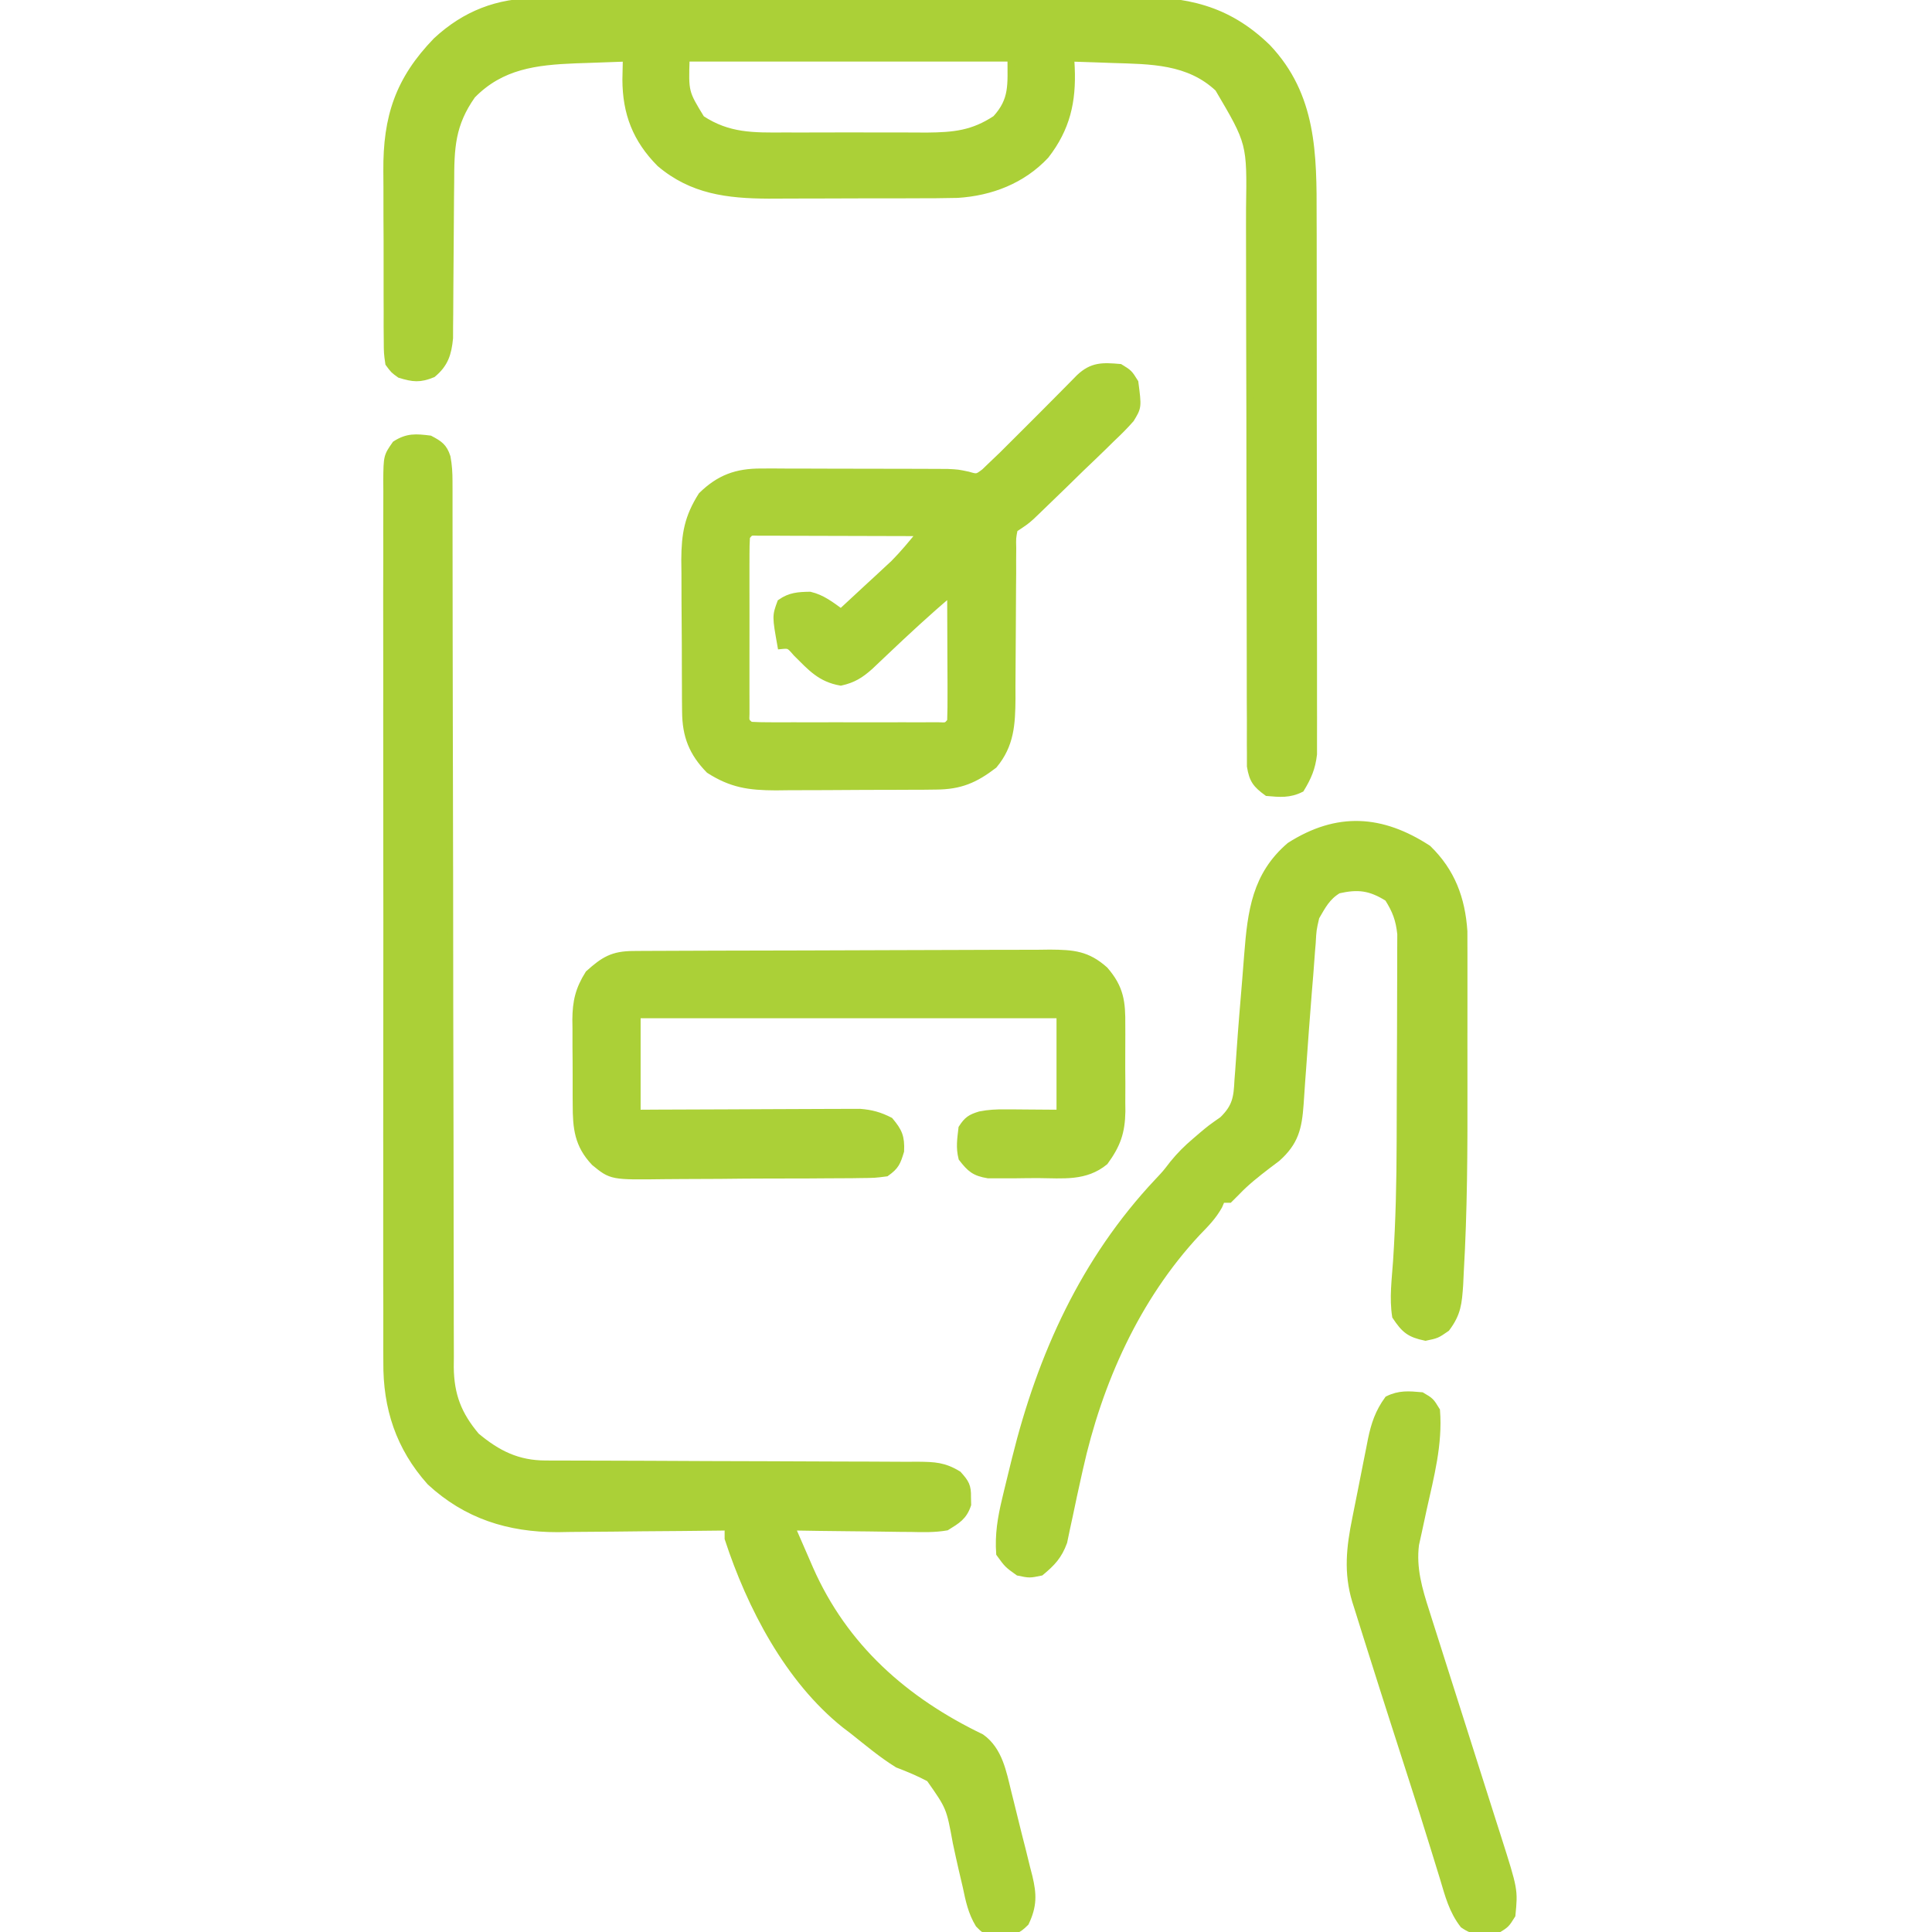 <svg xmlns="http://www.w3.org/2000/svg" fill="none" viewBox="0 0 60 60" height="60" width="60">
<g clip-path="url(#clip0_2443_12458)">
<path fill="#ABD037" d="M16.661 0.041C16.747 0.04 16.832 0.04 16.92 0.039C17.207 0.038 17.494 0.038 17.781 0.037C17.986 0.036 18.192 0.036 18.398 0.035C19.073 0.032 19.749 0.031 20.425 0.03C20.657 0.029 20.89 0.029 21.123 0.028C22.217 0.026 23.312 0.025 24.406 0.024C25.668 0.022 26.929 0.019 28.191 0.015C29.167 0.011 30.143 0.009 31.119 0.009C31.702 0.009 32.284 0.008 32.867 0.005C33.415 0.002 33.964 0.002 34.512 0.003C34.713 0.003 34.913 0.002 35.114 0C36.823 -0.013 38.111 0.25 39.367 1.47C40.788 2.971 40.793 4.78 40.789 6.755C40.789 6.94 40.79 7.126 40.791 7.312C40.792 7.812 40.792 8.311 40.792 8.811C40.792 9.229 40.793 9.648 40.793 10.066C40.794 11.053 40.794 12.039 40.794 13.026C40.793 14.042 40.795 15.059 40.797 16.075C40.799 16.95 40.8 17.825 40.799 18.701C40.799 19.222 40.8 19.744 40.801 20.266C40.803 20.755 40.802 21.245 40.801 21.735C40.801 21.914 40.801 22.094 40.802 22.273C40.803 22.518 40.802 22.764 40.801 23.009C40.801 23.146 40.801 23.283 40.801 23.425C40.751 23.854 40.629 24.137 40.406 24.504C40.044 24.685 39.75 24.656 39.352 24.621C39.003 24.367 38.895 24.227 38.824 23.798C38.824 23.657 38.824 23.517 38.824 23.372C38.823 23.294 38.822 23.216 38.822 23.135C38.82 22.872 38.821 22.61 38.823 22.347C38.822 22.159 38.821 21.971 38.82 21.782C38.819 21.377 38.818 20.971 38.819 20.566C38.82 19.924 38.818 19.281 38.816 18.639C38.812 17.623 38.811 16.607 38.81 15.59C38.81 13.772 38.806 11.955 38.8 10.137C38.799 9.499 38.798 8.862 38.798 8.225C38.798 7.827 38.797 7.429 38.796 7.031C38.796 6.847 38.796 6.664 38.797 6.48C38.828 4.444 38.828 4.444 37.829 2.748C36.91 1.885 35.744 1.893 34.543 1.856C34.419 1.852 34.295 1.847 34.168 1.842C33.866 1.832 33.564 1.822 33.262 1.812C33.269 1.956 33.269 1.956 33.277 2.102C33.322 3.158 33.133 3.988 32.479 4.832C31.756 5.603 30.779 5.981 29.735 6.046C29.295 6.056 28.855 6.059 28.414 6.058C28.251 6.059 28.087 6.059 27.924 6.06C27.582 6.061 27.24 6.061 26.898 6.06C26.463 6.059 26.029 6.061 25.594 6.064C25.256 6.066 24.919 6.066 24.581 6.066C24.344 6.066 24.107 6.067 23.87 6.069C22.59 6.063 21.488 5.928 20.491 5.083C19.747 4.333 19.432 3.518 19.429 2.47C19.433 2.251 19.437 2.032 19.443 1.812C19.036 1.825 18.628 1.841 18.221 1.856C18.107 1.86 17.993 1.863 17.875 1.867C16.641 1.917 15.57 2.042 14.671 2.96C14.033 3.863 14.005 4.584 14.005 5.67C14.003 5.815 14.002 5.96 14 6.11C13.996 6.495 13.993 6.88 13.992 7.265C13.989 7.807 13.985 8.35 13.98 8.892C13.977 9.18 13.975 9.469 13.975 9.757C13.973 9.888 13.972 10.019 13.971 10.154C13.971 10.268 13.97 10.383 13.97 10.501C13.923 10.989 13.822 11.307 13.442 11.623C13.039 11.788 12.83 11.764 12.417 11.638C12.223 11.5 12.223 11.5 12.066 11.287C12.02 10.969 12.02 10.969 12.018 10.58C12.016 10.362 12.016 10.362 12.014 10.139C12.014 9.979 12.014 9.82 12.015 9.66C12.014 9.496 12.014 9.332 12.013 9.167C12.012 8.823 12.012 8.478 12.013 8.133C12.015 7.694 12.012 7.255 12.009 6.816C12.007 6.477 12.007 6.137 12.008 5.797C12.008 5.636 12.007 5.474 12.005 5.313C11.992 3.632 12.375 2.473 13.548 1.261C14.445 0.43 15.453 0.045 16.661 0.041ZM21.317 1.812C21.283 2.865 21.283 2.865 21.785 3.684C22.622 4.236 23.387 4.22 24.369 4.214C24.528 4.214 24.688 4.215 24.847 4.215C25.179 4.216 25.511 4.215 25.844 4.213C26.267 4.21 26.691 4.212 27.115 4.214C27.443 4.216 27.771 4.216 28.1 4.214C28.331 4.214 28.562 4.215 28.794 4.217C29.634 4.208 30.212 4.151 30.92 3.684C31.457 3.097 31.388 2.634 31.388 1.812C28.065 1.812 24.741 1.812 21.317 1.812Z"></path>
<path fill="#ABD037" d="M13.353 13.626C13.65 13.783 13.787 13.87 13.891 14.192C13.94 14.451 13.953 14.687 13.953 14.951C13.954 15.052 13.954 15.153 13.954 15.257C13.954 15.423 13.954 15.423 13.954 15.592C13.954 15.71 13.954 15.827 13.954 15.948C13.955 16.344 13.955 16.74 13.955 17.135C13.955 17.419 13.956 17.702 13.956 17.985C13.957 18.595 13.958 19.206 13.958 19.816C13.959 20.782 13.961 21.747 13.963 22.712C13.964 23.043 13.964 23.373 13.965 23.703C13.965 23.786 13.965 23.869 13.966 23.953C13.968 24.893 13.97 25.833 13.971 26.773C13.972 26.901 13.972 26.901 13.972 27.033C13.974 28.424 13.976 29.816 13.976 31.207C13.977 32.636 13.98 34.066 13.985 35.495C13.987 36.376 13.988 37.257 13.988 38.138C13.987 38.814 13.989 39.489 13.992 40.165C13.993 40.442 13.993 40.719 13.992 40.996C13.991 41.374 13.993 41.752 13.995 42.13C13.994 42.24 13.993 42.349 13.992 42.462C14.003 43.33 14.235 43.929 14.795 44.594C15.453 45.145 16.078 45.456 16.943 45.457C17.052 45.458 17.162 45.458 17.274 45.459C17.453 45.459 17.453 45.459 17.635 45.459C17.823 45.459 17.823 45.459 18.016 45.46C18.29 45.461 18.563 45.461 18.836 45.462C19.269 45.462 19.702 45.464 20.134 45.466C21.364 45.473 22.594 45.478 23.824 45.48C24.576 45.481 25.329 45.485 26.081 45.489C26.368 45.491 26.655 45.492 26.941 45.491C27.342 45.491 27.743 45.494 28.144 45.497C28.263 45.496 28.381 45.495 28.504 45.495C29.019 45.501 29.315 45.509 29.762 45.782C29.998 46.045 30.062 46.147 30.055 46.495C30.057 46.572 30.058 46.649 30.06 46.728C29.934 47.107 29.733 47.221 29.396 47.43C29.026 47.494 28.663 47.485 28.289 47.476C28.183 47.475 28.077 47.475 27.968 47.474C27.632 47.471 27.296 47.466 26.959 47.46C26.73 47.457 26.502 47.455 26.273 47.453C25.714 47.448 25.154 47.44 24.595 47.43C24.74 47.765 24.886 48.099 25.032 48.433C25.073 48.526 25.113 48.62 25.155 48.717C26.229 51.156 28.108 52.809 30.477 53.95C31.034 54.347 31.155 55.034 31.309 55.662C31.344 55.802 31.344 55.802 31.38 55.945C31.429 56.142 31.477 56.34 31.526 56.537C31.599 56.838 31.676 57.139 31.753 57.439C31.8 57.631 31.848 57.823 31.895 58.016C31.918 58.105 31.941 58.194 31.965 58.286C32.094 58.834 32.106 59.185 31.856 59.712C31.574 59.993 31.488 59.984 31.102 59.99C31.01 59.993 30.919 59.997 30.824 60C30.567 59.946 30.567 59.946 30.39 59.764C30.163 59.39 30.085 59.01 29.997 58.587C29.956 58.411 29.915 58.234 29.873 58.058C29.81 57.781 29.748 57.505 29.69 57.228C29.488 56.125 29.488 56.125 28.864 55.238C28.54 55.065 28.217 54.93 27.874 54.799C27.377 54.492 26.927 54.109 26.469 53.747C26.392 53.688 26.314 53.629 26.235 53.569C24.474 52.163 23.295 49.893 22.604 47.781C22.604 47.666 22.604 47.55 22.604 47.43C22.527 47.431 22.45 47.432 22.37 47.434C21.559 47.444 20.747 47.451 19.936 47.456C19.634 47.458 19.332 47.462 19.03 47.466C18.594 47.471 18.157 47.474 17.721 47.476C17.588 47.478 17.455 47.481 17.318 47.483C15.793 47.484 14.48 47.07 13.353 46.027C12.393 44.951 11.992 43.725 12.005 42.3C12.004 42.179 12.004 42.057 12.003 41.933C12.001 41.53 12.002 41.128 12.004 40.726C12.003 40.436 12.002 40.146 12.001 39.856C11.999 39.153 12 38.45 12.001 37.747C12.002 37.176 12.002 36.604 12.002 36.033C12.002 35.952 12.002 35.87 12.002 35.786C12.002 35.621 12.001 35.455 12.001 35.289C12 33.74 12.001 32.19 12.004 30.641C12.006 29.311 12.006 27.982 12.003 26.652C12.001 25.107 12 23.561 12.001 22.016C12.002 21.851 12.002 21.686 12.002 21.522C12.002 21.441 12.002 21.36 12.002 21.276C12.002 20.705 12.002 20.134 12.001 19.563C11.999 18.795 12 18.027 12.003 17.26C12.004 16.978 12.003 16.695 12.002 16.413C12.001 16.029 12.003 15.645 12.005 15.261C12.004 15.148 12.003 15.036 12.002 14.92C12.011 14.171 12.011 14.171 12.277 13.79C12.652 13.55 12.917 13.572 13.353 13.626Z"></path>
<path fill="#ABD037" d="M34.785 11.404C35.07 11.579 35.07 11.579 35.253 11.872C35.354 12.642 35.354 12.642 35.123 13.02C34.933 13.237 34.733 13.435 34.522 13.633C34.448 13.706 34.373 13.779 34.297 13.855C34.059 14.088 33.818 14.318 33.577 14.547C33.416 14.704 33.255 14.861 33.095 15.019C32.801 15.306 32.506 15.592 32.209 15.876C32.119 15.962 32.119 15.962 32.028 16.049C31.857 16.2 31.857 16.2 31.506 16.433C31.452 16.706 31.452 16.706 31.46 17.027C31.459 17.151 31.458 17.274 31.457 17.402C31.457 17.536 31.458 17.671 31.458 17.809C31.456 18.016 31.456 18.016 31.454 18.227C31.45 18.67 31.448 19.112 31.447 19.555C31.445 20.136 31.441 20.716 31.436 21.296C31.436 21.43 31.437 21.563 31.437 21.7C31.43 22.489 31.397 23.139 30.87 23.768C30.277 24.221 29.82 24.416 29.074 24.421C28.941 24.423 28.808 24.424 28.671 24.426C28.457 24.426 28.457 24.426 28.239 24.427C28.017 24.428 28.017 24.428 27.791 24.429C27.479 24.43 27.167 24.431 26.854 24.431C26.456 24.431 26.058 24.434 25.66 24.438C25.278 24.441 24.896 24.441 24.513 24.441C24.301 24.444 24.301 24.444 24.083 24.446C23.261 24.442 22.718 24.366 22.02 23.919C21.494 23.381 21.289 22.854 21.283 22.108C21.282 21.982 21.28 21.856 21.279 21.727C21.278 21.592 21.278 21.457 21.278 21.318C21.277 21.179 21.276 21.039 21.276 20.895C21.274 20.599 21.274 20.304 21.274 20.009C21.273 19.558 21.269 19.108 21.265 18.657C21.264 18.37 21.264 18.082 21.263 17.795C21.262 17.661 21.26 17.526 21.258 17.388C21.263 16.585 21.353 16.064 21.786 15.381C22.34 14.841 22.87 14.649 23.637 14.65C23.771 14.65 23.905 14.65 24.044 14.649C24.187 14.65 24.331 14.651 24.479 14.652C24.628 14.652 24.776 14.652 24.929 14.652C25.243 14.652 25.557 14.653 25.871 14.655C26.272 14.657 26.673 14.657 27.074 14.657C27.459 14.657 27.843 14.658 28.227 14.659C28.37 14.659 28.514 14.659 28.662 14.66C28.863 14.661 28.863 14.661 29.068 14.662C29.245 14.663 29.245 14.663 29.425 14.663C29.749 14.679 29.749 14.679 30.07 14.747C30.341 14.827 30.341 14.827 30.57 14.655C30.692 14.537 30.692 14.537 30.818 14.416C30.917 14.321 31.016 14.226 31.119 14.129C31.248 14.001 31.377 13.872 31.506 13.743C31.594 13.655 31.682 13.567 31.773 13.477C32.176 13.075 32.578 12.673 32.978 12.268C33.072 12.174 33.166 12.079 33.262 11.981C33.347 11.896 33.431 11.81 33.518 11.721C33.919 11.343 34.244 11.357 34.785 11.404ZM23.191 16.667C23.179 16.846 23.176 17.026 23.176 17.205C23.175 17.319 23.175 17.434 23.175 17.552C23.175 17.676 23.175 17.8 23.175 17.928C23.175 18.055 23.175 18.182 23.175 18.313C23.175 18.581 23.175 18.85 23.176 19.119C23.176 19.531 23.176 19.944 23.175 20.357C23.175 20.617 23.175 20.878 23.175 21.138C23.175 21.262 23.175 21.387 23.175 21.515C23.175 21.629 23.175 21.744 23.176 21.861C23.176 21.963 23.176 22.064 23.176 22.168C23.165 22.399 23.165 22.399 23.308 22.516C23.498 22.527 23.688 22.531 23.878 22.531C24.061 22.532 24.061 22.532 24.247 22.532C24.379 22.532 24.511 22.532 24.648 22.531C24.849 22.532 24.849 22.532 25.056 22.532C25.341 22.532 25.627 22.532 25.912 22.531C26.351 22.53 26.79 22.531 27.228 22.532C27.505 22.532 27.782 22.532 28.058 22.531C28.257 22.532 28.257 22.532 28.459 22.532C28.58 22.532 28.702 22.531 28.827 22.531C28.935 22.531 29.042 22.531 29.153 22.531C29.396 22.543 29.396 22.543 29.515 22.399C29.525 22.104 29.528 21.812 29.526 21.517C29.526 21.429 29.526 21.341 29.526 21.25C29.525 20.968 29.523 20.686 29.522 20.403C29.521 20.212 29.521 20.021 29.52 19.83C29.519 19.361 29.517 18.891 29.515 18.422C28.812 19.014 28.144 19.636 27.478 20.268C27.398 20.344 27.319 20.419 27.237 20.496C27.165 20.564 27.094 20.632 27.02 20.702C26.724 20.965 26.5 21.105 26.111 21.193C25.473 21.081 25.18 20.737 24.729 20.29C24.507 20.033 24.507 20.033 24.245 20.059C24.081 19.135 24.081 19.135 24.238 18.707C24.537 18.498 24.794 18.483 25.155 18.477C25.535 18.567 25.805 18.781 26.119 19.007C26.419 18.73 26.719 18.452 27.019 18.173C27.103 18.096 27.188 18.018 27.275 17.938C27.358 17.861 27.44 17.784 27.525 17.705C27.638 17.6 27.638 17.6 27.754 17.493C28.05 17.194 28.312 16.876 28.578 16.55C27.829 16.547 27.081 16.545 26.333 16.544C26.078 16.543 25.823 16.543 25.568 16.542C25.203 16.54 24.838 16.54 24.472 16.539C24.358 16.538 24.243 16.538 24.125 16.537C24.019 16.537 23.914 16.537 23.805 16.537C23.712 16.537 23.618 16.537 23.522 16.536C23.306 16.527 23.306 16.527 23.191 16.667Z"></path>
<path fill="#ABD037" d="M44.351 26.347C45.088 27.063 45.402 27.902 45.471 28.918C45.471 29.068 45.472 29.218 45.472 29.373C45.472 29.457 45.473 29.541 45.473 29.627C45.474 29.903 45.473 30.178 45.473 30.453C45.473 30.649 45.473 30.844 45.473 31.04C45.474 31.45 45.473 31.86 45.472 32.27C45.471 32.785 45.471 33.301 45.473 33.816C45.477 35.712 45.469 37.607 45.359 39.5C45.353 39.633 45.347 39.767 45.34 39.904C45.3 40.474 45.276 40.788 44.927 41.254C44.622 41.465 44.622 41.465 44.27 41.538C43.772 41.434 43.617 41.305 43.334 40.88C43.244 40.312 43.324 39.733 43.363 39.162C43.444 37.929 43.471 36.701 43.474 35.465C43.475 35.368 43.475 35.272 43.475 35.172C43.477 34.663 43.478 34.154 43.479 33.645C43.479 33.122 43.482 32.599 43.486 32.076C43.488 31.67 43.488 31.265 43.489 30.859C43.489 30.666 43.49 30.473 43.491 30.28C43.493 30.011 43.493 29.742 43.492 29.473C43.493 29.321 43.493 29.168 43.494 29.011C43.447 28.559 43.341 28.28 43.099 27.896C42.55 27.552 42.174 27.51 41.565 27.647C41.216 27.855 41.075 28.134 40.874 28.481C40.783 28.874 40.783 28.874 40.76 29.296C40.753 29.373 40.747 29.45 40.74 29.529C40.72 29.779 40.702 30.029 40.684 30.28C40.67 30.453 40.656 30.626 40.641 30.799C40.576 31.599 40.519 32.399 40.462 33.199C40.452 33.327 40.443 33.455 40.433 33.587C40.415 33.823 40.399 34.059 40.385 34.295C40.332 35.026 40.233 35.469 39.667 35.975C39.568 36.049 39.469 36.124 39.367 36.201C39.03 36.46 38.708 36.712 38.415 37.02C38.338 37.097 38.261 37.175 38.181 37.254C38.103 37.254 38.026 37.254 37.947 37.254C37.919 37.32 37.891 37.385 37.862 37.453C37.678 37.783 37.449 38.014 37.185 38.285C35.296 40.31 34.13 42.928 33.534 45.609C33.517 45.687 33.499 45.765 33.481 45.846C33.392 46.243 33.306 46.64 33.224 47.039C33.192 47.187 33.16 47.334 33.127 47.486C33.099 47.619 33.072 47.752 33.043 47.889C32.883 48.325 32.681 48.539 32.325 48.834C31.974 48.907 31.974 48.907 31.623 48.834C31.286 48.593 31.286 48.593 31.037 48.249C30.995 47.66 31.081 47.144 31.218 46.572C31.236 46.492 31.255 46.413 31.275 46.331C31.336 46.076 31.399 45.821 31.462 45.566C31.483 45.479 31.505 45.392 31.527 45.302C32.324 42.082 33.66 39.131 35.955 36.691C36.197 36.434 36.197 36.434 36.426 36.136C36.64 35.873 36.854 35.66 37.112 35.441C37.187 35.377 37.261 35.313 37.338 35.247C37.595 35.032 37.595 35.032 37.968 34.77C38.373 34.373 38.412 34.087 38.437 33.547C38.448 33.409 38.448 33.409 38.459 33.268C38.476 33.051 38.491 32.834 38.505 32.617C38.555 31.887 38.617 31.159 38.678 30.43C38.7 30.167 38.72 29.904 38.74 29.642C38.845 28.305 38.985 27.173 40.054 26.259C41.538 25.314 42.911 25.41 44.351 26.347Z"></path>
<path fill="#ABD037" d="M19.667 29.634C19.849 29.633 19.849 29.633 20.035 29.631C20.169 29.631 20.303 29.631 20.441 29.63C20.581 29.63 20.722 29.629 20.867 29.628C21.333 29.626 21.8 29.624 22.267 29.623C22.428 29.623 22.588 29.622 22.749 29.622C23.504 29.619 24.26 29.618 25.015 29.617C25.886 29.616 26.758 29.613 27.629 29.608C28.303 29.604 28.977 29.603 29.65 29.602C30.053 29.602 30.455 29.601 30.857 29.598C31.306 29.595 31.755 29.595 32.205 29.596C32.404 29.594 32.404 29.594 32.607 29.591C33.332 29.596 33.768 29.629 34.316 30.119C34.804 30.683 34.854 31.12 34.847 31.833C34.847 31.928 34.848 32.024 34.848 32.123C34.849 32.325 34.848 32.526 34.846 32.728C34.843 33.035 34.846 33.341 34.849 33.648C34.848 33.845 34.848 34.041 34.847 34.238C34.848 34.329 34.849 34.42 34.85 34.513C34.839 35.165 34.702 35.553 34.316 36.084C33.706 36.584 33.015 36.492 32.261 36.487C32.026 36.486 31.79 36.49 31.554 36.493C31.405 36.493 31.256 36.493 31.103 36.493C30.967 36.493 30.831 36.494 30.69 36.494C30.264 36.424 30.127 36.304 29.866 35.967C29.783 35.627 29.826 35.389 29.866 35.032C30.035 34.771 30.138 34.705 30.431 34.615C30.701 34.561 30.943 34.55 31.218 34.552C31.308 34.553 31.397 34.553 31.489 34.553C31.601 34.554 31.712 34.555 31.828 34.556C32.364 34.56 32.364 34.56 32.911 34.564C32.911 33.56 32.911 32.556 32.911 31.523C28.583 31.523 24.254 31.523 19.795 31.523C19.795 32.526 19.795 33.53 19.795 34.564C20.12 34.562 20.12 34.562 20.452 34.56C21.17 34.556 21.887 34.554 22.605 34.552C23.04 34.55 23.474 34.549 23.909 34.546C24.329 34.544 24.749 34.542 25.169 34.541C25.329 34.541 25.489 34.54 25.649 34.539C25.874 34.537 26.098 34.537 26.323 34.537C26.45 34.537 26.578 34.536 26.709 34.536C27.069 34.565 27.32 34.635 27.641 34.798C27.924 35.137 27.996 35.304 27.978 35.748C27.868 36.108 27.825 36.22 27.524 36.435C27.163 36.482 27.163 36.482 26.712 36.486C26.63 36.487 26.548 36.489 26.464 36.49C26.192 36.493 25.92 36.494 25.648 36.494C25.459 36.495 25.27 36.496 25.081 36.498C24.684 36.5 24.287 36.501 23.89 36.5C23.383 36.5 22.875 36.505 22.368 36.511C21.977 36.515 21.586 36.516 21.195 36.516C21.008 36.516 20.821 36.517 20.634 36.52C18.99 36.542 18.99 36.542 18.459 36.108C17.938 35.559 17.885 35.032 17.886 34.298C17.886 34.204 17.885 34.11 17.884 34.014C17.884 33.816 17.884 33.618 17.884 33.42C17.885 33.118 17.882 32.817 17.879 32.515C17.879 32.322 17.879 32.129 17.879 31.936C17.878 31.847 17.877 31.757 17.875 31.665C17.88 31.104 17.966 30.724 18.273 30.236C18.751 29.805 19.03 29.637 19.667 29.634Z"></path>
<path fill="#ABD037" d="M44.152 43.337C44.438 43.505 44.438 43.505 44.621 43.804C44.702 44.852 44.435 45.847 44.209 46.863C44.158 47.094 44.109 47.325 44.06 47.556C44.015 47.76 44.015 47.76 43.969 47.968C43.876 48.697 44.069 49.359 44.292 50.049C44.318 50.131 44.344 50.213 44.37 50.297C44.456 50.566 44.541 50.835 44.627 51.104C44.687 51.292 44.747 51.481 44.806 51.669C44.963 52.163 45.12 52.657 45.278 53.152C45.469 53.751 45.659 54.351 45.849 54.95C45.998 55.417 46.146 55.883 46.294 56.35C46.322 56.436 46.349 56.522 46.377 56.611C46.428 56.77 46.479 56.93 46.53 57.089C47.04 58.694 47.04 58.694 46.963 59.478C46.78 59.771 46.78 59.771 46.494 59.946C46.064 60.008 45.802 60.035 45.439 59.78C45.097 59.337 44.977 58.863 44.818 58.331C44.738 58.069 44.657 57.807 44.576 57.546C44.542 57.435 44.542 57.435 44.507 57.323C44.29 56.616 44.065 55.912 43.838 55.208C43.8 55.088 43.762 54.969 43.722 54.846C43.566 54.36 43.41 53.875 43.254 53.39C43.038 52.715 42.822 52.041 42.61 51.365C42.547 51.164 42.483 50.962 42.419 50.761C42.333 50.492 42.25 50.222 42.166 49.953C42.142 49.876 42.117 49.799 42.092 49.72C41.825 48.838 41.915 48.047 42.094 47.166C42.12 47.034 42.12 47.034 42.147 46.899C42.184 46.714 42.221 46.529 42.258 46.345C42.315 46.063 42.37 45.781 42.425 45.499C42.461 45.319 42.497 45.138 42.533 44.958C42.549 44.874 42.566 44.791 42.582 44.705C42.681 44.227 42.809 43.849 43.098 43.453C43.46 43.273 43.753 43.302 44.152 43.337Z"></path>
<path stroke-width="0.2" stroke="#ABD037" d="M16.661 0.041C16.747 0.04 16.832 0.04 16.92 0.039C17.207 0.038 17.494 0.038 17.781 0.037C17.986 0.036 18.192 0.036 18.398 0.035C19.073 0.032 19.749 0.031 20.425 0.03C20.657 0.029 20.89 0.029 21.123 0.028C22.217 0.026 23.312 0.025 24.406 0.024C25.668 0.022 26.929 0.019 28.191 0.015C29.167 0.011 30.143 0.009 31.119 0.009C31.702 0.009 32.284 0.008 32.867 0.005C33.415 0.002 33.964 0.002 34.512 0.003C34.713 0.003 34.913 0.002 35.114 0C36.823 -0.013 38.111 0.25 39.367 1.47C40.788 2.971 40.793 4.78 40.789 6.755C40.789 6.94 40.79 7.126 40.791 7.312C40.792 7.812 40.792 8.311 40.792 8.811C40.792 9.229 40.793 9.648 40.793 10.066C40.794 11.053 40.794 12.039 40.794 13.026C40.793 14.042 40.795 15.059 40.797 16.075C40.799 16.95 40.8 17.825 40.799 18.701C40.799 19.222 40.8 19.744 40.801 20.266C40.803 20.755 40.802 21.245 40.801 21.735C40.801 21.914 40.801 22.094 40.802 22.273C40.803 22.518 40.802 22.764 40.801 23.009C40.801 23.146 40.801 23.283 40.801 23.425C40.751 23.854 40.629 24.137 40.406 24.504C40.044 24.685 39.75 24.656 39.352 24.621C39.003 24.367 38.895 24.227 38.824 23.798C38.824 23.657 38.824 23.517 38.824 23.372C38.823 23.294 38.822 23.216 38.822 23.135C38.82 22.872 38.821 22.61 38.823 22.347C38.822 22.159 38.821 21.971 38.82 21.782C38.819 21.377 38.818 20.971 38.819 20.566C38.82 19.924 38.818 19.281 38.816 18.639C38.812 17.623 38.811 16.607 38.81 15.59C38.81 13.772 38.806 11.955 38.8 10.137C38.799 9.499 38.798 8.862 38.798 8.225C38.798 7.827 38.797 7.429 38.796 7.031C38.796 6.847 38.796 6.664 38.797 6.48C38.828 4.444 38.828 4.444 37.829 2.748C36.91 1.885 35.744 1.893 34.543 1.856C34.419 1.852 34.295 1.847 34.168 1.842C33.866 1.832 33.564 1.822 33.262 1.812C33.269 1.956 33.269 1.956 33.277 2.102C33.322 3.158 33.133 3.988 32.479 4.832C31.756 5.603 30.779 5.981 29.735 6.046C29.295 6.056 28.855 6.059 28.414 6.058C28.251 6.059 28.087 6.059 27.924 6.06C27.582 6.061 27.24 6.061 26.898 6.06C26.463 6.059 26.029 6.061 25.594 6.064C25.256 6.066 24.919 6.066 24.581 6.066C24.344 6.066 24.107 6.067 23.87 6.069C22.59 6.063 21.488 5.928 20.491 5.083C19.747 4.333 19.432 3.518 19.429 2.47C19.433 2.251 19.437 2.032 19.443 1.812C19.036 1.825 18.628 1.841 18.221 1.856C18.107 1.86 17.993 1.863 17.875 1.867C16.641 1.917 15.57 2.042 14.671 2.96C14.033 3.863 14.005 4.584 14.005 5.67C14.003 5.815 14.002 5.96 14 6.11C13.996 6.495 13.993 6.88 13.992 7.265C13.989 7.807 13.985 8.35 13.98 8.892C13.977 9.18 13.975 9.469 13.975 9.757C13.973 9.888 13.972 10.019 13.971 10.154C13.971 10.268 13.97 10.383 13.97 10.501C13.923 10.989 13.822 11.307 13.442 11.623C13.039 11.788 12.83 11.764 12.417 11.638C12.223 11.5 12.223 11.5 12.066 11.287C12.02 10.969 12.02 10.969 12.018 10.58C12.016 10.362 12.016 10.362 12.014 10.139C12.014 9.979 12.014 9.82 12.015 9.66C12.014 9.496 12.014 9.332 12.013 9.167C12.012 8.823 12.012 8.478 12.013 8.133C12.015 7.694 12.012 7.255 12.009 6.816C12.007 6.477 12.007 6.137 12.008 5.797C12.008 5.636 12.007 5.474 12.005 5.313C11.992 3.632 12.375 2.473 13.548 1.261C14.445 0.43 15.453 0.045 16.661 0.041ZM21.317 1.812C21.283 2.865 21.283 2.865 21.785 3.684C22.622 4.236 23.387 4.22 24.369 4.214C24.528 4.214 24.688 4.215 24.847 4.215C25.179 4.216 25.511 4.215 25.844 4.213C26.267 4.21 26.691 4.212 27.115 4.214C27.443 4.216 27.771 4.216 28.1 4.214C28.331 4.214 28.562 4.215 28.794 4.217C29.634 4.208 30.212 4.151 30.92 3.684C31.457 3.097 31.388 2.634 31.388 1.812C28.065 1.812 24.741 1.812 21.317 1.812Z"></path>
<path stroke-width="0.2" stroke="#ABD037" d="M13.353 13.626C13.65 13.783 13.787 13.87 13.891 14.192C13.94 14.451 13.953 14.687 13.953 14.951C13.954 15.052 13.954 15.153 13.954 15.257C13.954 15.423 13.954 15.423 13.954 15.592C13.954 15.71 13.954 15.827 13.954 15.948C13.955 16.344 13.955 16.74 13.955 17.135C13.955 17.419 13.956 17.702 13.956 17.985C13.957 18.595 13.958 19.206 13.958 19.816C13.959 20.782 13.961 21.747 13.963 22.712C13.964 23.043 13.964 23.373 13.965 23.703C13.965 23.786 13.965 23.869 13.966 23.953C13.968 24.893 13.97 25.833 13.971 26.773C13.972 26.901 13.972 26.901 13.972 27.033C13.974 28.424 13.976 29.816 13.976 31.207C13.977 32.636 13.98 34.066 13.985 35.495C13.987 36.376 13.988 37.257 13.988 38.138C13.987 38.814 13.989 39.489 13.992 40.165C13.993 40.442 13.993 40.719 13.992 40.996C13.991 41.374 13.993 41.752 13.995 42.13C13.994 42.24 13.993 42.349 13.992 42.462C14.003 43.33 14.235 43.929 14.795 44.594C15.453 45.145 16.078 45.456 16.943 45.457C17.052 45.458 17.162 45.458 17.274 45.459C17.453 45.459 17.453 45.459 17.635 45.459C17.823 45.459 17.823 45.459 18.016 45.46C18.29 45.461 18.563 45.461 18.836 45.462C19.269 45.462 19.702 45.464 20.134 45.466C21.364 45.473 22.594 45.478 23.824 45.48C24.576 45.481 25.329 45.485 26.081 45.489C26.368 45.491 26.655 45.492 26.941 45.491C27.342 45.491 27.743 45.494 28.144 45.497C28.263 45.496 28.381 45.495 28.504 45.495C29.019 45.501 29.315 45.509 29.762 45.782C29.998 46.045 30.062 46.147 30.055 46.495C30.057 46.572 30.058 46.649 30.06 46.728C29.934 47.107 29.733 47.221 29.396 47.43C29.026 47.494 28.663 47.485 28.289 47.476C28.183 47.475 28.077 47.475 27.968 47.474C27.632 47.471 27.296 47.466 26.959 47.46C26.73 47.457 26.502 47.455 26.273 47.453C25.714 47.448 25.154 47.44 24.595 47.43C24.74 47.765 24.886 48.099 25.032 48.433C25.073 48.526 25.113 48.62 25.155 48.717C26.229 51.156 28.108 52.809 30.477 53.95C31.034 54.347 31.155 55.034 31.309 55.662C31.344 55.802 31.344 55.802 31.38 55.945C31.429 56.142 31.477 56.34 31.526 56.537C31.599 56.838 31.676 57.139 31.753 57.439C31.8 57.631 31.848 57.823 31.895 58.016C31.918 58.105 31.941 58.194 31.965 58.286C32.094 58.834 32.106 59.185 31.856 59.712C31.574 59.993 31.488 59.984 31.102 59.99C31.01 59.993 30.919 59.997 30.824 60C30.567 59.946 30.567 59.946 30.39 59.764C30.163 59.39 30.085 59.01 29.997 58.587C29.956 58.411 29.915 58.234 29.873 58.058C29.81 57.781 29.748 57.505 29.69 57.228C29.488 56.125 29.488 56.125 28.864 55.238C28.54 55.065 28.217 54.93 27.874 54.799C27.377 54.492 26.927 54.109 26.469 53.747C26.392 53.688 26.314 53.629 26.235 53.569C24.474 52.163 23.295 49.893 22.604 47.781C22.604 47.666 22.604 47.55 22.604 47.43C22.527 47.431 22.45 47.432 22.37 47.434C21.559 47.444 20.747 47.451 19.936 47.456C19.634 47.458 19.332 47.462 19.03 47.466C18.594 47.471 18.157 47.474 17.721 47.476C17.588 47.478 17.455 47.481 17.318 47.483C15.793 47.484 14.48 47.07 13.353 46.027C12.393 44.951 11.992 43.725 12.005 42.3C12.004 42.179 12.004 42.057 12.003 41.933C12.001 41.53 12.002 41.128 12.004 40.726C12.003 40.436 12.002 40.146 12.001 39.856C11.999 39.153 12 38.45 12.001 37.747C12.002 37.176 12.002 36.604 12.002 36.033C12.002 35.952 12.002 35.87 12.002 35.786C12.002 35.621 12.001 35.455 12.001 35.289C12 33.74 12.001 32.19 12.004 30.641C12.006 29.311 12.006 27.982 12.003 26.652C12.001 25.107 12 23.561 12.001 22.016C12.002 21.851 12.002 21.686 12.002 21.522C12.002 21.441 12.002 21.36 12.002 21.276C12.002 20.705 12.002 20.134 12.001 19.563C11.999 18.795 12 18.027 12.003 17.26C12.004 16.978 12.003 16.695 12.002 16.413C12.001 16.029 12.003 15.645 12.005 15.261C12.004 15.148 12.003 15.036 12.002 14.92C12.011 14.171 12.011 14.171 12.277 13.79C12.652 13.55 12.917 13.572 13.353 13.626Z"></path>
<path stroke-width="0.2" stroke="#ABD037" d="M34.785 11.404C35.07 11.579 35.07 11.579 35.253 11.872C35.354 12.642 35.354 12.642 35.123 13.02C34.933 13.237 34.733 13.435 34.522 13.633C34.448 13.706 34.373 13.779 34.297 13.855C34.059 14.088 33.818 14.318 33.577 14.547C33.416 14.704 33.255 14.861 33.095 15.019C32.801 15.306 32.506 15.592 32.209 15.876C32.119 15.962 32.119 15.962 32.028 16.049C31.857 16.2 31.857 16.2 31.506 16.433C31.452 16.706 31.452 16.706 31.46 17.027C31.459 17.151 31.458 17.274 31.457 17.402C31.457 17.536 31.458 17.671 31.458 17.809C31.456 18.016 31.456 18.016 31.454 18.227C31.45 18.67 31.448 19.112 31.447 19.555C31.445 20.136 31.441 20.716 31.436 21.296C31.436 21.43 31.437 21.563 31.437 21.7C31.43 22.489 31.397 23.139 30.87 23.768C30.277 24.221 29.82 24.416 29.074 24.421C28.941 24.423 28.808 24.424 28.671 24.426C28.457 24.426 28.457 24.426 28.239 24.427C28.017 24.428 28.017 24.428 27.791 24.429C27.479 24.43 27.167 24.431 26.854 24.431C26.456 24.431 26.058 24.434 25.66 24.438C25.278 24.441 24.896 24.441 24.513 24.441C24.301 24.444 24.301 24.444 24.083 24.446C23.261 24.442 22.718 24.366 22.02 23.919C21.494 23.381 21.289 22.854 21.283 22.108C21.282 21.982 21.28 21.856 21.279 21.727C21.278 21.592 21.278 21.457 21.278 21.318C21.277 21.179 21.276 21.039 21.276 20.895C21.274 20.599 21.274 20.304 21.274 20.009C21.273 19.558 21.269 19.108 21.265 18.657C21.264 18.37 21.264 18.082 21.263 17.795C21.262 17.661 21.26 17.526 21.258 17.388C21.263 16.585 21.353 16.064 21.786 15.381C22.34 14.841 22.87 14.649 23.637 14.65C23.771 14.65 23.905 14.65 24.044 14.649C24.187 14.65 24.331 14.651 24.479 14.652C24.628 14.652 24.776 14.652 24.929 14.652C25.243 14.652 25.557 14.653 25.871 14.655C26.272 14.657 26.673 14.657 27.074 14.657C27.459 14.657 27.843 14.658 28.227 14.659C28.37 14.659 28.514 14.659 28.662 14.66C28.863 14.661 28.863 14.661 29.068 14.662C29.245 14.663 29.245 14.663 29.425 14.663C29.749 14.679 29.749 14.679 30.07 14.747C30.341 14.827 30.341 14.827 30.57 14.655C30.692 14.537 30.692 14.537 30.818 14.416C30.917 14.321 31.016 14.226 31.119 14.129C31.248 14.001 31.377 13.872 31.506 13.743C31.594 13.655 31.682 13.567 31.773 13.477C32.176 13.075 32.578 12.673 32.978 12.268C33.072 12.174 33.166 12.079 33.262 11.981C33.347 11.896 33.431 11.81 33.518 11.721C33.919 11.343 34.244 11.357 34.785 11.404ZM23.191 16.667C23.179 16.846 23.176 17.026 23.176 17.205C23.175 17.319 23.175 17.434 23.175 17.552C23.175 17.676 23.175 17.8 23.175 17.928C23.175 18.055 23.175 18.182 23.175 18.313C23.175 18.581 23.175 18.85 23.176 19.119C23.176 19.531 23.176 19.944 23.175 20.357C23.175 20.617 23.175 20.878 23.175 21.138C23.175 21.262 23.175 21.387 23.175 21.515C23.175 21.629 23.175 21.744 23.176 21.861C23.176 21.963 23.176 22.064 23.176 22.168C23.165 22.399 23.165 22.399 23.308 22.516C23.498 22.527 23.688 22.531 23.878 22.531C24.061 22.532 24.061 22.532 24.247 22.532C24.379 22.532 24.511 22.532 24.648 22.531C24.849 22.532 24.849 22.532 25.056 22.532C25.341 22.532 25.627 22.532 25.912 22.531C26.351 22.53 26.79 22.531 27.228 22.532C27.505 22.532 27.782 22.532 28.058 22.531C28.257 22.532 28.257 22.532 28.459 22.532C28.58 22.532 28.702 22.531 28.827 22.531C28.935 22.531 29.042 22.531 29.153 22.531C29.396 22.543 29.396 22.543 29.515 22.399C29.525 22.104 29.528 21.812 29.526 21.517C29.526 21.429 29.526 21.341 29.526 21.25C29.525 20.968 29.523 20.686 29.522 20.403C29.521 20.212 29.521 20.021 29.52 19.83C29.519 19.361 29.517 18.891 29.515 18.422C28.812 19.014 28.144 19.636 27.478 20.268C27.398 20.344 27.319 20.419 27.237 20.496C27.165 20.564 27.094 20.632 27.02 20.702C26.724 20.965 26.5 21.105 26.111 21.193C25.473 21.081 25.18 20.737 24.729 20.29C24.507 20.033 24.507 20.033 24.245 20.059C24.081 19.135 24.081 19.135 24.238 18.707C24.537 18.498 24.794 18.483 25.155 18.477C25.535 18.567 25.805 18.781 26.119 19.007C26.419 18.73 26.719 18.452 27.019 18.173C27.103 18.096 27.188 18.018 27.275 17.938C27.358 17.861 27.44 17.784 27.525 17.705C27.638 17.6 27.638 17.6 27.754 17.493C28.05 17.194 28.312 16.876 28.578 16.55C27.829 16.547 27.081 16.545 26.333 16.544C26.078 16.543 25.823 16.543 25.568 16.542C25.203 16.54 24.838 16.54 24.472 16.539C24.358 16.538 24.243 16.538 24.125 16.537C24.019 16.537 23.914 16.537 23.805 16.537C23.712 16.537 23.618 16.537 23.522 16.536C23.306 16.527 23.306 16.527 23.191 16.667Z"></path>
<path stroke-width="0.2" stroke="#ABD037" d="M44.351 26.347C45.088 27.063 45.402 27.902 45.471 28.918C45.471 29.068 45.472 29.218 45.472 29.373C45.472 29.457 45.473 29.541 45.473 29.627C45.474 29.903 45.473 30.178 45.473 30.453C45.473 30.649 45.473 30.844 45.473 31.04C45.474 31.45 45.473 31.86 45.472 32.27C45.471 32.785 45.471 33.301 45.473 33.816C45.477 35.712 45.469 37.607 45.359 39.5C45.353 39.633 45.347 39.767 45.34 39.904C45.3 40.474 45.276 40.788 44.927 41.254C44.622 41.465 44.622 41.465 44.27 41.538C43.772 41.434 43.617 41.305 43.334 40.88C43.244 40.312 43.324 39.733 43.363 39.162C43.444 37.929 43.471 36.701 43.474 35.465C43.475 35.368 43.475 35.272 43.475 35.172C43.477 34.663 43.478 34.154 43.479 33.645C43.479 33.122 43.482 32.599 43.486 32.076C43.488 31.67 43.488 31.265 43.489 30.859C43.489 30.666 43.49 30.473 43.491 30.28C43.493 30.011 43.493 29.742 43.492 29.473C43.493 29.321 43.493 29.168 43.494 29.011C43.447 28.559 43.341 28.28 43.099 27.896C42.55 27.552 42.174 27.51 41.565 27.647C41.216 27.855 41.075 28.134 40.874 28.481C40.783 28.874 40.783 28.874 40.76 29.296C40.753 29.373 40.747 29.45 40.74 29.529C40.72 29.779 40.702 30.029 40.684 30.28C40.67 30.453 40.656 30.626 40.641 30.799C40.576 31.599 40.519 32.399 40.462 33.199C40.452 33.327 40.443 33.455 40.433 33.587C40.415 33.823 40.399 34.059 40.385 34.295C40.332 35.026 40.233 35.469 39.667 35.975C39.568 36.049 39.469 36.124 39.367 36.201C39.03 36.46 38.708 36.712 38.415 37.02C38.338 37.097 38.261 37.175 38.181 37.254C38.103 37.254 38.026 37.254 37.947 37.254C37.919 37.32 37.891 37.385 37.862 37.453C37.678 37.783 37.449 38.014 37.185 38.285C35.296 40.31 34.13 42.928 33.534 45.609C33.517 45.687 33.499 45.765 33.481 45.846C33.392 46.243 33.306 46.64 33.224 47.039C33.192 47.187 33.16 47.334 33.127 47.486C33.099 47.619 33.072 47.752 33.043 47.889C32.883 48.325 32.681 48.539 32.325 48.834C31.974 48.907 31.974 48.907 31.623 48.834C31.286 48.593 31.286 48.593 31.037 48.249C30.995 47.66 31.081 47.144 31.218 46.572C31.236 46.492 31.255 46.413 31.275 46.331C31.336 46.076 31.399 45.821 31.462 45.566C31.483 45.479 31.505 45.392 31.527 45.302C32.324 42.082 33.66 39.131 35.955 36.691C36.197 36.434 36.197 36.434 36.426 36.136C36.64 35.873 36.854 35.66 37.112 35.441C37.187 35.377 37.261 35.313 37.338 35.247C37.595 35.032 37.595 35.032 37.968 34.77C38.373 34.373 38.412 34.087 38.437 33.547C38.448 33.409 38.448 33.409 38.459 33.268C38.476 33.051 38.491 32.834 38.505 32.617C38.555 31.887 38.617 31.159 38.678 30.43C38.7 30.167 38.72 29.904 38.74 29.642C38.845 28.305 38.985 27.173 40.054 26.259C41.538 25.314 42.911 25.41 44.351 26.347Z"></path>
<path stroke-width="0.2" stroke="#ABD037" d="M19.667 29.634C19.849 29.633 19.849 29.633 20.035 29.631C20.169 29.631 20.303 29.631 20.441 29.63C20.581 29.63 20.722 29.629 20.867 29.628C21.333 29.626 21.8 29.624 22.267 29.623C22.428 29.623 22.588 29.622 22.749 29.622C23.504 29.619 24.26 29.618 25.015 29.617C25.886 29.616 26.758 29.613 27.629 29.608C28.303 29.604 28.977 29.603 29.65 29.602C30.053 29.602 30.455 29.601 30.857 29.598C31.306 29.595 31.755 29.595 32.205 29.596C32.404 29.594 32.404 29.594 32.607 29.591C33.332 29.596 33.768 29.629 34.316 30.119C34.804 30.683 34.854 31.12 34.847 31.833C34.847 31.928 34.848 32.024 34.848 32.123C34.849 32.325 34.848 32.526 34.846 32.728C34.843 33.035 34.846 33.341 34.849 33.648C34.848 33.845 34.848 34.041 34.847 34.238C34.848 34.329 34.849 34.42 34.85 34.513C34.839 35.165 34.702 35.553 34.316 36.084C33.706 36.584 33.015 36.492 32.261 36.487C32.026 36.486 31.79 36.49 31.554 36.493C31.405 36.493 31.256 36.493 31.103 36.493C30.967 36.493 30.831 36.494 30.69 36.494C30.264 36.424 30.127 36.304 29.866 35.967C29.783 35.627 29.826 35.389 29.866 35.032C30.035 34.771 30.138 34.705 30.431 34.615C30.701 34.561 30.943 34.55 31.218 34.552C31.308 34.553 31.397 34.553 31.489 34.553C31.601 34.554 31.712 34.555 31.828 34.556C32.364 34.56 32.364 34.56 32.911 34.564C32.911 33.56 32.911 32.556 32.911 31.523C28.583 31.523 24.254 31.523 19.795 31.523C19.795 32.526 19.795 33.53 19.795 34.564C20.12 34.562 20.12 34.562 20.452 34.56C21.17 34.556 21.887 34.554 22.605 34.552C23.04 34.55 23.474 34.549 23.909 34.546C24.329 34.544 24.749 34.542 25.169 34.541C25.329 34.541 25.489 34.54 25.649 34.539C25.874 34.537 26.098 34.537 26.323 34.537C26.45 34.537 26.578 34.536 26.709 34.536C27.069 34.565 27.32 34.635 27.641 34.798C27.924 35.137 27.996 35.304 27.978 35.748C27.868 36.108 27.825 36.22 27.524 36.435C27.163 36.482 27.163 36.482 26.712 36.486C26.63 36.487 26.548 36.489 26.464 36.49C26.192 36.493 25.92 36.494 25.648 36.494C25.459 36.495 25.27 36.496 25.081 36.498C24.684 36.5 24.287 36.501 23.89 36.5C23.383 36.5 22.875 36.505 22.368 36.511C21.977 36.515 21.586 36.516 21.195 36.516C21.008 36.516 20.821 36.517 20.634 36.52C18.99 36.542 18.99 36.542 18.459 36.108C17.938 35.559 17.885 35.032 17.886 34.298C17.886 34.204 17.885 34.11 17.884 34.014C17.884 33.816 17.884 33.618 17.884 33.42C17.885 33.118 17.882 32.817 17.879 32.515C17.879 32.322 17.879 32.129 17.879 31.936C17.878 31.847 17.877 31.757 17.875 31.665C17.88 31.104 17.966 30.724 18.273 30.236C18.751 29.805 19.03 29.637 19.667 29.634Z"></path>
<path stroke-width="0.2" stroke="#ABD037" d="M44.152 43.337C44.438 43.505 44.438 43.505 44.621 43.804C44.702 44.852 44.435 45.847 44.209 46.863C44.158 47.094 44.109 47.325 44.06 47.556C44.015 47.76 44.015 47.76 43.969 47.968C43.876 48.697 44.069 49.359 44.292 50.049C44.318 50.131 44.344 50.213 44.37 50.297C44.456 50.566 44.541 50.835 44.627 51.104C44.687 51.292 44.747 51.481 44.806 51.669C44.963 52.163 45.12 52.657 45.278 53.152C45.469 53.751 45.659 54.351 45.849 54.95C45.998 55.417 46.146 55.883 46.294 56.35C46.322 56.436 46.349 56.522 46.377 56.611C46.428 56.77 46.479 56.93 46.53 57.089C47.04 58.694 47.04 58.694 46.963 59.478C46.78 59.771 46.78 59.771 46.494 59.946C46.064 60.008 45.802 60.035 45.439 59.78C45.097 59.337 44.977 58.863 44.818 58.331C44.738 58.069 44.657 57.807 44.576 57.546C44.542 57.435 44.542 57.435 44.507 57.323C44.29 56.616 44.065 55.912 43.838 55.208C43.8 55.088 43.762 54.969 43.722 54.846C43.566 54.36 43.41 53.875 43.254 53.39C43.038 52.715 42.822 52.041 42.61 51.365C42.547 51.164 42.483 50.962 42.419 50.761C42.333 50.492 42.25 50.222 42.166 49.953C42.142 49.876 42.117 49.799 42.092 49.72C41.825 48.838 41.915 48.047 42.094 47.166C42.12 47.034 42.12 47.034 42.147 46.899C42.184 46.714 42.221 46.529 42.258 46.345C42.315 46.063 42.37 45.781 42.425 45.499C42.461 45.319 42.497 45.138 42.533 44.958C42.549 44.874 42.566 44.791 42.582 44.705C42.681 44.227 42.809 43.849 43.098 43.453C43.46 43.273 43.753 43.302 44.152 43.337Z"></path>
</g>
<defs>
<clipPath id="clip0_2443_12458">
<rect fill="white" height="60" width="60"></rect>
</clipPath>
</defs>
</svg>
